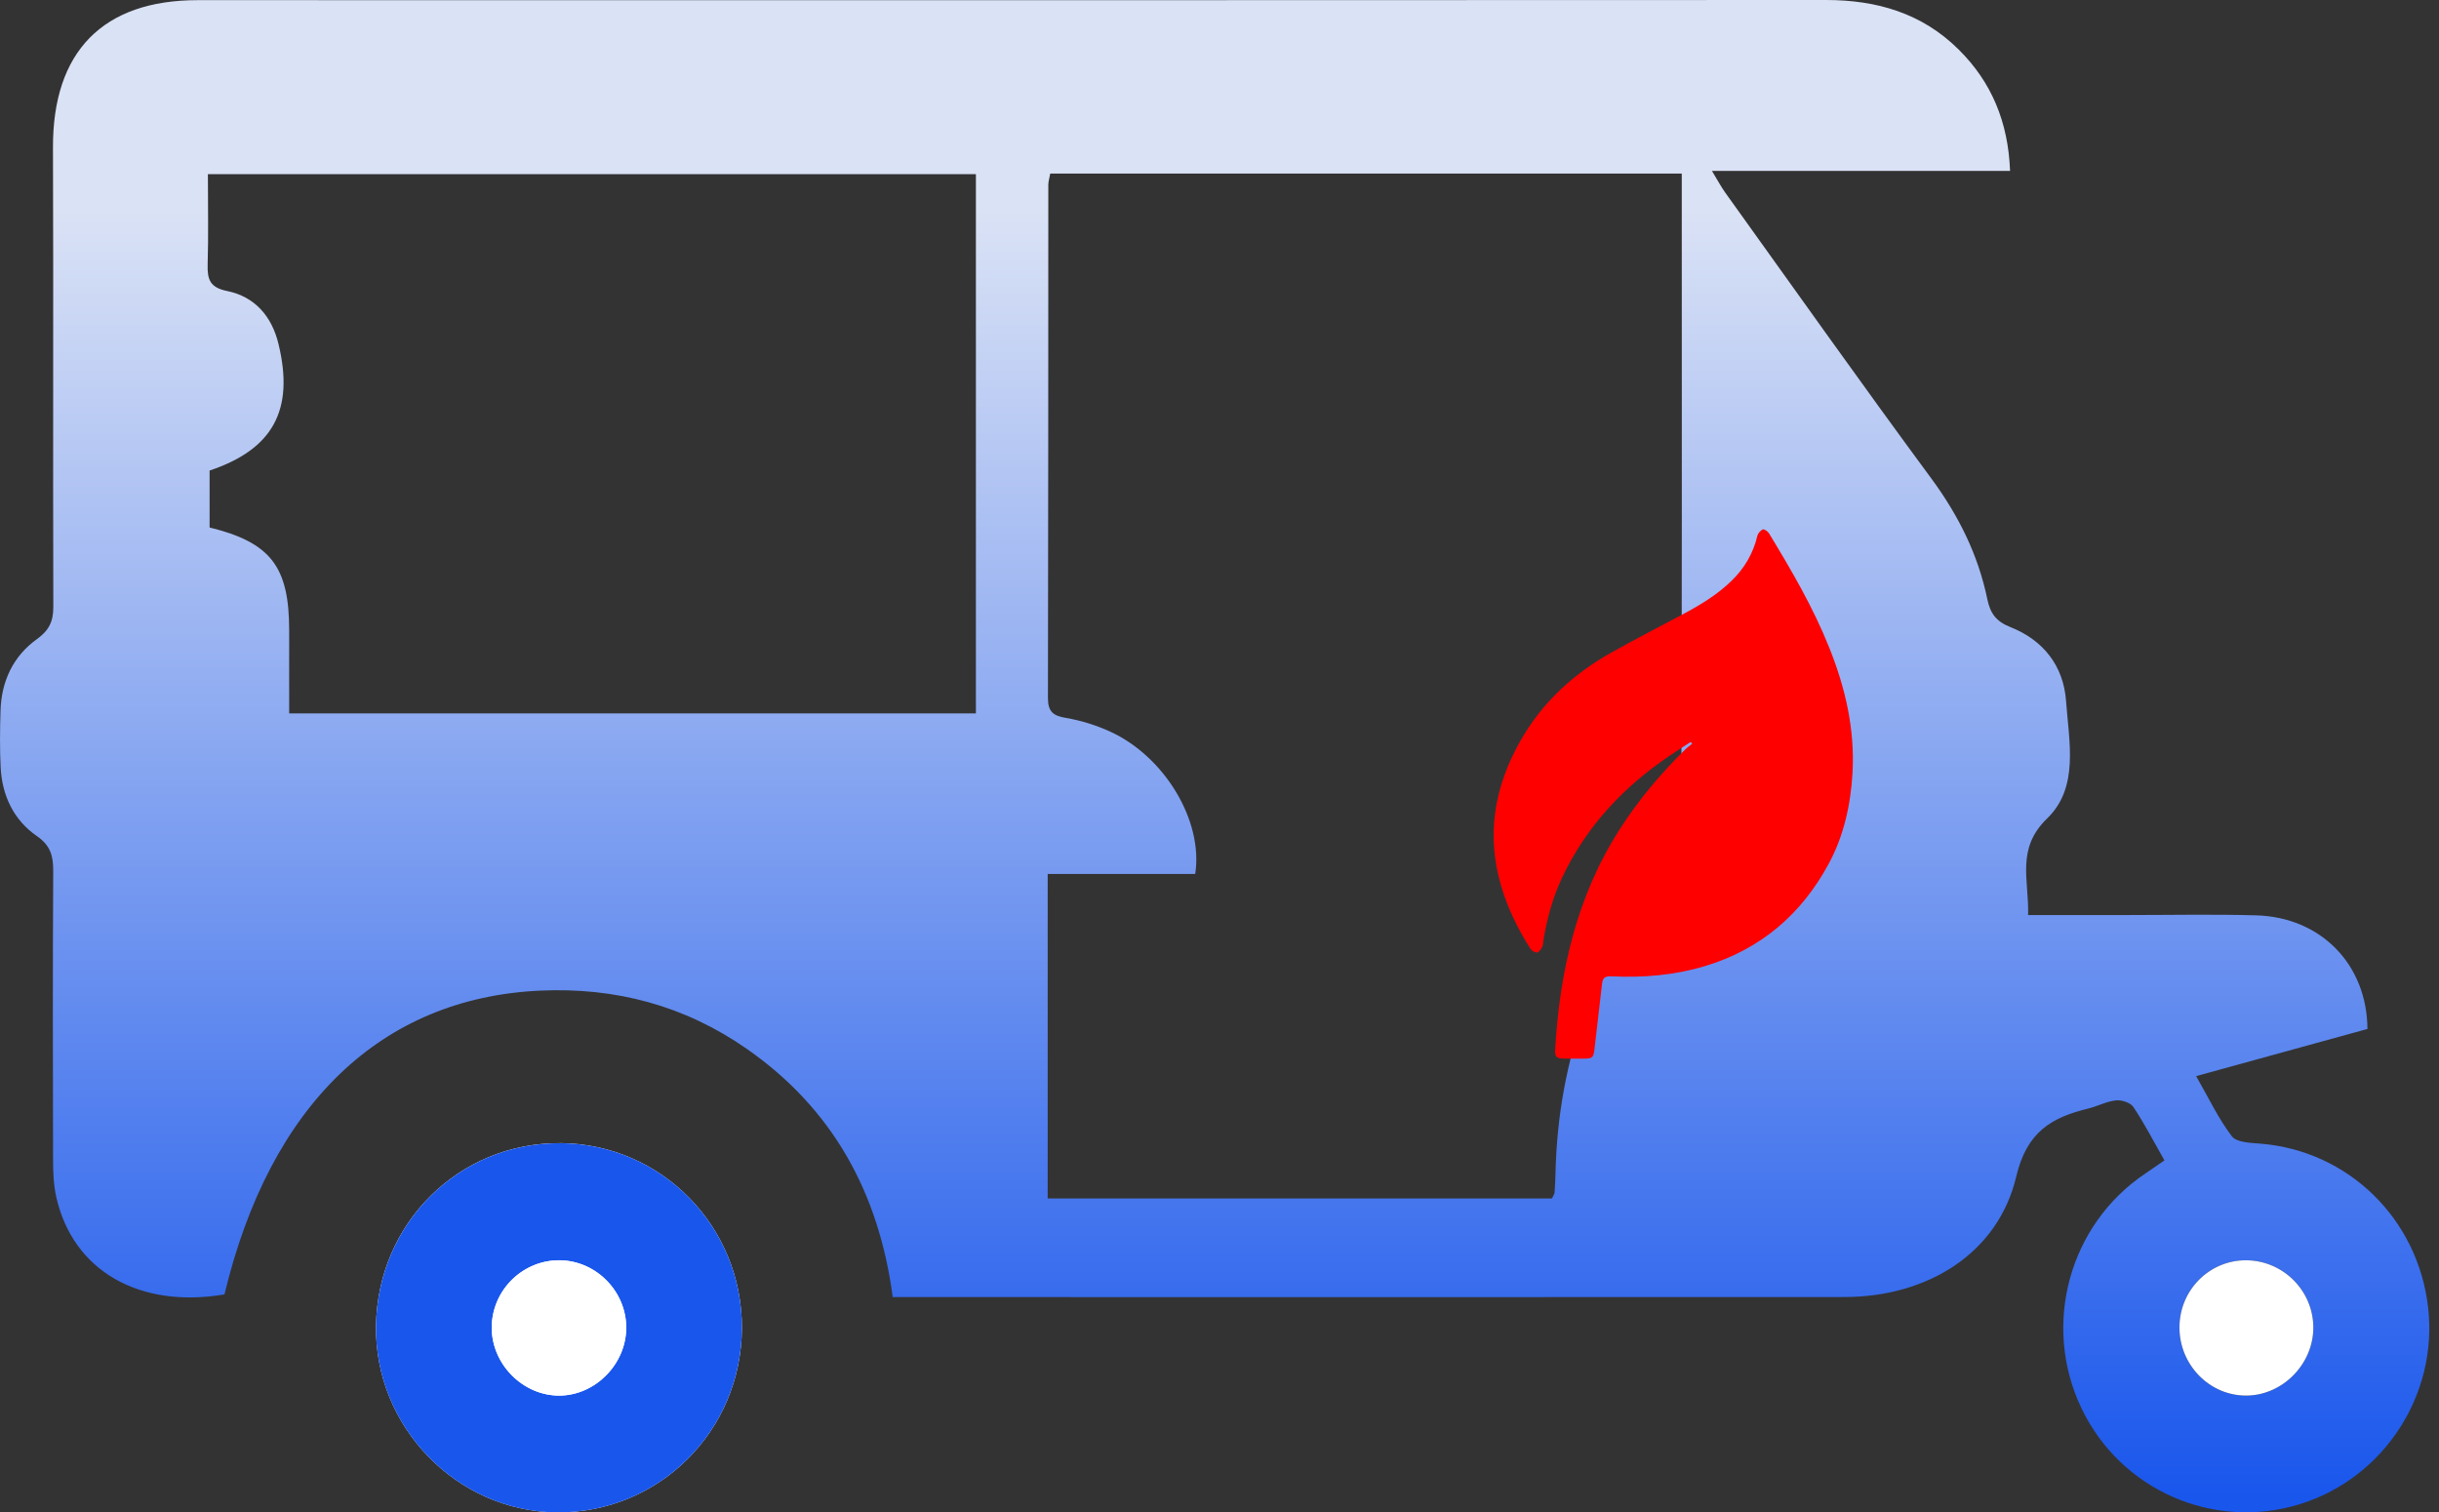 <?xml version="1.0" encoding="UTF-8"?>
<svg xmlns="http://www.w3.org/2000/svg" width="129" height="80" viewBox="0 0 129 80" fill="none">
  <rect x="0" y="0" width="129" height="80" fill="#333333" stroke="none"/>
  <g clip-path="url(#clip0_1_1785)">
    <path d="M29.634 60.47C24.279 60.434 19.973 64.699 19.888 70.124C19.806 75.456 24.143 79.943 29.433 79.997C34.832 80.055 39.213 75.706 39.239 70.262C39.265 64.874 34.981 60.506 29.634 60.467V60.47Z" fill="white"></path>
    <path d="M11.867 68.471C7.366 69.23 3.862 67.221 2.98 63.334C2.828 62.669 2.807 61.962 2.807 61.273C2.795 56.204 2.787 51.138 2.815 46.069C2.82 45.276 2.666 44.719 1.957 44.231C0.722 43.378 0.108 42.086 0.034 40.578C-0.015 39.585 -0.002 38.585 0.028 37.589C0.077 36.027 0.694 34.711 1.957 33.804C2.584 33.352 2.823 32.884 2.82 32.104C2.795 24.004 2.831 15.901 2.802 7.801C2.784 2.735 5.437 0.008 10.456 0.008C39.162 0.013 67.866 0.016 96.573 0C99.257 0 101.653 0.689 103.601 2.626C105.329 4.341 106.213 6.439 106.314 9.041H90.546C90.873 9.577 91.037 9.896 91.246 10.185C94.868 15.233 98.457 20.305 102.144 25.304C103.583 27.256 104.625 29.338 105.113 31.706C105.265 32.437 105.573 32.873 106.327 33.17C108.054 33.851 109.142 35.205 109.275 37.087C109.427 39.224 109.975 41.652 108.278 43.29C106.614 44.894 107.321 46.55 107.267 48.403C109.106 48.403 110.81 48.403 112.515 48.403C114.785 48.403 117.057 48.356 119.327 48.419C122.742 48.512 125.194 51.008 125.215 54.429C122.284 55.234 119.327 56.051 116.155 56.924C116.823 58.086 117.332 59.175 118.045 60.106C118.297 60.436 119.034 60.454 119.561 60.496C124.204 60.875 127.878 64.452 128.423 69.15C128.958 73.772 126.091 78.18 121.654 79.561C117.073 80.985 112.152 78.825 110.083 74.479C107.99 70.083 109.432 64.788 113.463 62.079C113.777 61.868 114.088 61.65 114.479 61.382C113.923 60.407 113.43 59.451 112.839 58.559C112.684 58.328 112.219 58.175 111.918 58.206C111.417 58.258 110.941 58.518 110.445 58.64C108.504 59.115 107.201 59.864 106.64 62.235C105.686 66.277 101.974 68.606 97.547 68.609C82.209 68.619 66.871 68.612 51.533 68.612C50.124 68.612 48.716 68.612 47.217 68.612C46.487 63.085 44.032 58.64 39.502 55.484C36.214 53.191 32.558 52.219 28.57 52.401C20.161 52.786 14.281 58.427 11.872 68.471H11.867ZM88.953 9.181H55.547C55.5 9.441 55.446 9.608 55.446 9.774C55.441 18.826 55.446 27.875 55.426 36.926C55.426 37.657 55.714 37.864 56.38 37.976C57.171 38.111 57.966 38.358 58.698 38.691C61.591 40.004 63.653 43.42 63.215 46.23H55.413V63.397H82.081C82.155 63.236 82.217 63.163 82.222 63.085C82.248 62.739 82.263 62.394 82.271 62.048C82.415 55.949 84.402 50.545 88.153 45.764C88.608 45.185 88.916 44.311 88.919 43.573C88.968 32.746 88.95 21.922 88.95 11.095C88.95 10.494 88.95 9.894 88.95 9.181H88.953ZM10.996 9.213C10.996 10.895 11.029 12.444 10.983 13.988C10.96 14.786 11.106 15.212 12.014 15.394C13.477 15.691 14.379 16.733 14.731 18.199C15.575 21.688 14.441 23.767 11.086 24.89V27.903C14.32 28.696 15.294 29.978 15.294 33.336C15.294 34.792 15.294 36.245 15.294 37.737H51.616V9.213H10.996ZM122.353 70.218C122.348 68.281 120.762 66.685 118.818 66.665C116.877 66.644 115.294 68.216 115.273 70.182C115.253 72.199 116.877 73.852 118.847 73.821C120.749 73.792 122.359 72.136 122.353 70.218Z" fill="url(#paint0_linear_1_1785)"></path>
    <path d="M29.634 60.47C34.982 60.506 39.267 64.876 39.239 70.265C39.211 75.708 34.833 80.055 29.434 80C24.143 79.945 19.803 75.456 19.888 70.127C19.973 64.702 24.279 60.434 29.634 60.473V60.47ZM33.123 70.252C33.136 68.336 31.562 66.711 29.65 66.667C27.675 66.623 26.02 68.232 26.009 70.213C25.999 72.17 27.673 73.844 29.611 73.824C31.495 73.8 33.11 72.16 33.123 70.254V70.252Z" fill="#1956EC"></path>
    <path d="M122.353 70.218C122.358 72.139 120.749 73.792 118.846 73.821C116.877 73.852 115.252 72.196 115.273 70.182C115.293 68.216 116.877 66.646 118.818 66.665C120.761 66.685 122.348 68.279 122.353 70.218Z" fill="white"></path>
    <path d="M33.12 70.252C33.108 72.157 31.493 73.797 29.609 73.821C27.668 73.844 25.997 72.168 26.007 70.21C26.017 68.232 27.67 66.62 29.647 66.665C31.56 66.709 33.133 68.333 33.12 70.249V70.252Z" fill="white"></path>
  </g>
  <g clip-path="url(#clip1_1_1785)">
    <path d="M89.419 39.25C89.049 39.491 88.675 39.726 88.31 39.974C85.862 41.627 83.906 43.711 82.635 46.393C82.128 47.462 81.822 48.59 81.631 49.753C81.613 49.866 81.619 49.99 81.567 50.087C81.506 50.204 81.409 50.362 81.305 50.381C81.202 50.401 81.02 50.302 80.956 50.203C80.292 49.165 79.753 48.068 79.402 46.885C78.596 44.168 79.032 41.626 80.417 39.183C81.57 37.147 83.222 35.642 85.24 34.509C86.521 33.791 87.83 33.121 89.126 32.427C90.01 31.953 90.859 31.427 91.582 30.723C92.262 30.061 92.727 29.278 92.946 28.351C92.978 28.214 93.11 28.062 93.234 28.005C93.302 27.975 93.5 28.106 93.564 28.211C94.751 30.167 95.905 32.139 96.755 34.27C97.605 36.396 98.112 38.588 97.98 40.891C97.884 42.578 97.517 44.224 96.713 45.708C95.274 48.363 93.117 50.222 90.169 51.105C88.559 51.589 86.913 51.725 85.245 51.645C84.926 51.629 84.769 51.695 84.734 52.035C84.611 53.178 84.46 54.318 84.337 55.462C84.287 55.931 84.243 55.998 83.771 55.998C83.395 55.998 83.02 56.005 82.644 55.995C82.331 55.986 82.233 55.878 82.251 55.566C82.487 51.394 83.388 47.411 85.686 43.835C86.674 42.298 87.844 40.907 89.149 39.629C89.257 39.523 89.384 39.438 89.501 39.342C89.475 39.312 89.448 39.282 89.421 39.252L89.419 39.25Z" fill="#FE0000"></path>
  </g>
  <defs>
    <linearGradient id="paint0_linear_1_1785" x1="64.244" y1="11.107" x2="64.244" y2="79.222" gradientUnits="userSpaceOnUse">
      <stop stop-color="#DAE2F5"></stop>
      <stop offset="1" stop-color="#1956EC"></stop>
    </linearGradient>
    <clipPath id="clip0_1_1785">
      <rect width="128.485" height="80" fill="white"></rect>
    </clipPath>
    <clipPath id="clip1_1_1785">
      <rect width="19" height="28" fill="white" transform="translate(79 28)"></rect>
    </clipPath>
  </defs>
</svg>
